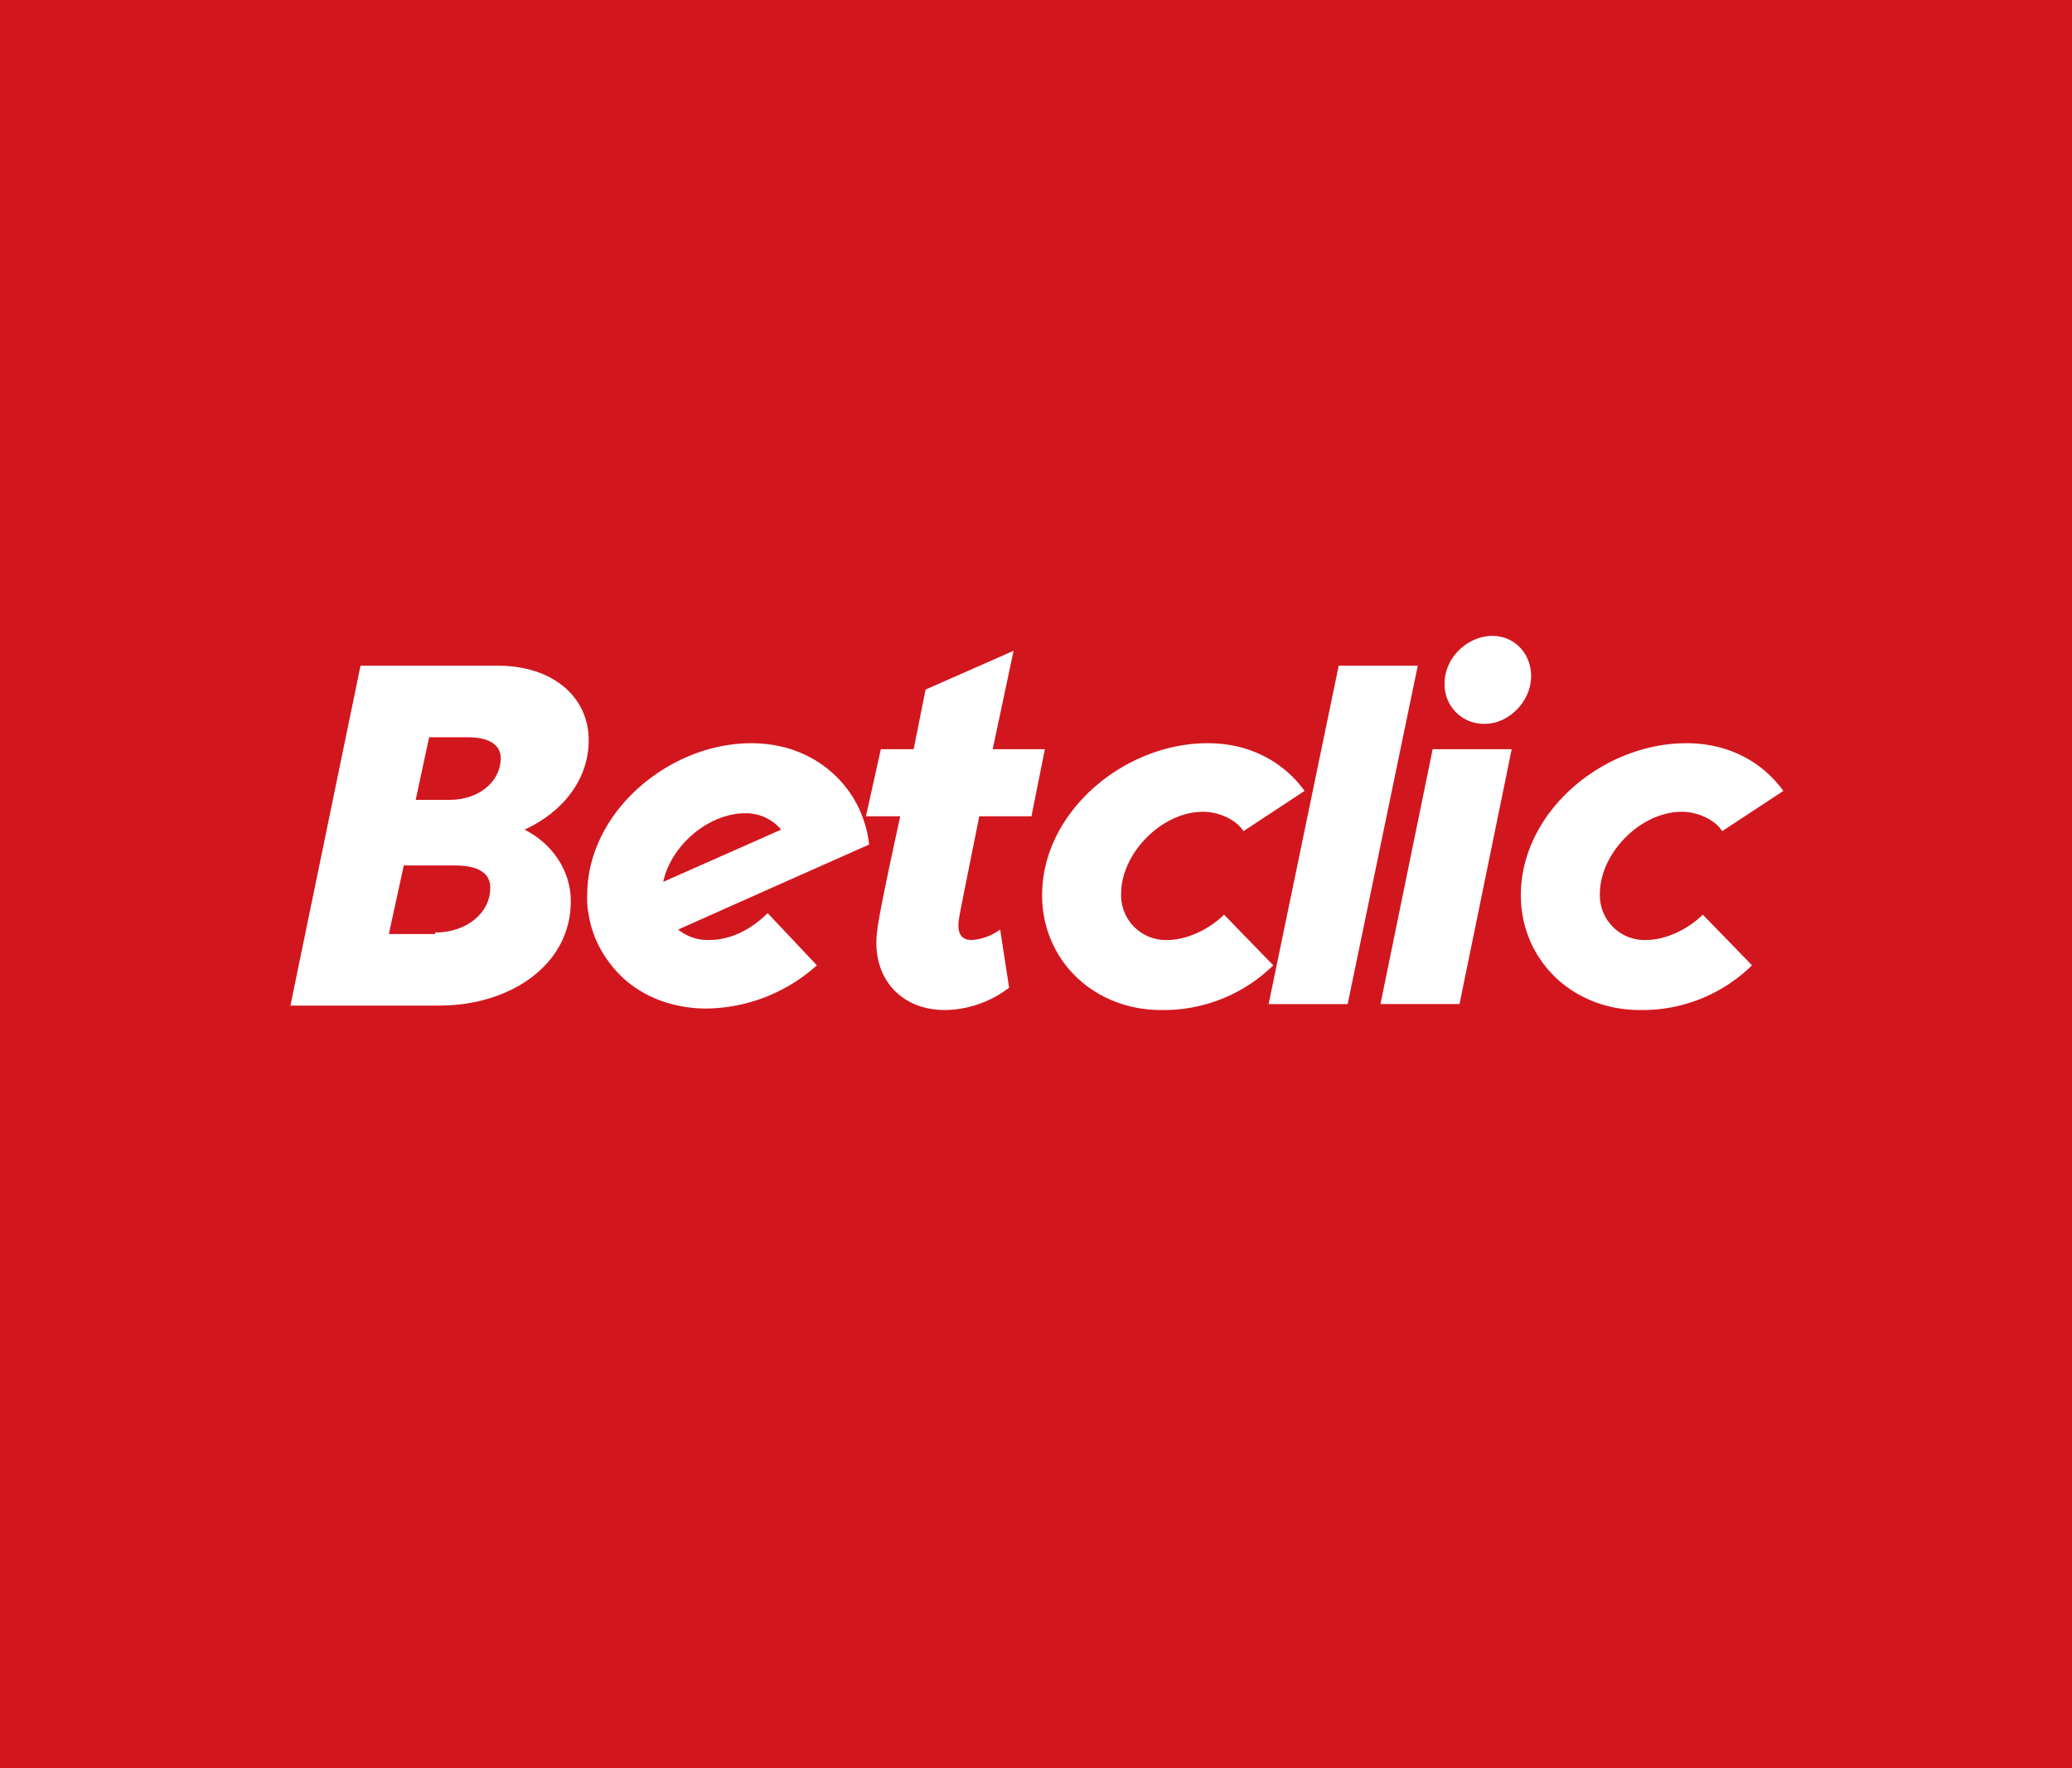 <svg xmlns="http://www.w3.org/2000/svg" width="600" height="512" viewBox="0 0 600 512">
  <rect x="0" y="0" width="600" height="512" fill="#333333" stroke="none"/>
  <g id="Eventeam" transform="translate(-103.59 -23.575)">
    <path id="path5" d="M103.59,23.575h600v512h-600v-512Z" transform="translate(0 0)" fill="#d2161e"/>
    <g id="g4186" transform="translate(187.685 207.694)">
      <path id="path4159" d="M167.479,72.26l-20.3,98.411h43.188c20.3,0,38.009-11.654,38.009-30.213,0-9.064-5.613-16.836-13.387-20.721,11.229-5.179,18.566-14.675,18.566-25.9,0-12.517-10.364-21.581-26.343-21.581Zm19.865,20.721h11.227c6.046,0,9.507,2.16,9.507,6.044,0,6.906-6.48,12.08-14.686,12.08h-9.937ZM180.006,130.1h14.677q10.365,0,10.367,6.474c0,7.337-6.907,12.948-15.976,12.948v.43H175.687Z" transform="translate(-147.176 -63.63)" fill="#fff"/>
      <path id="path4153" d="M405.641,142.937c0-24.17,23.754-44.025,47.939-44.025,12.956,0,22.458,6.043,28.072,13.812l-17.707,11.654c-2.159-3.453-7.342-5.611-11.661-5.611-12.093,0-23.754,12.085-23.754,23.739a12.927,12.927,0,0,0,13.388,13.38c6.046,0,12.525-3.453,16.412-7.337l14.252,14.675a45.368,45.368,0,0,1-32.391,12.948c-19.867,0-34.551-14.675-34.551-33.234h0Z" transform="translate(-187.969 -67.836)" fill="#fff"/>
      <path id="path4151" d="M570.257,142.937c0-24.17,23.754-44.025,47.939-44.025,12.956,0,22.458,6.043,28.072,13.812l-17.707,11.654c-2.159-3.453-7.342-5.611-11.661-5.611-12.093,0-23.754,12.085-23.754,23.739a12.927,12.927,0,0,0,13.388,13.38c6.046,0,12.525-3.453,16.412-7.337L637.2,163.223a45.367,45.367,0,0,1-32.391,12.948c-19.867,0-34.551-14.675-34.551-33.234Z" transform="translate(-213.95 -67.836)" fill="#fff"/>
      <path id="path4149" d="M296.736,98.917c-23.754,0-47.507,19.851-47.507,44.021a22.82,22.82,0,0,0,.43,5.614,30.618,30.618,0,0,0,5.618,13.378c6.046,8.632,16.41,13.808,28.5,13.808a48.674,48.674,0,0,0,31.961-12.518l-14.256-15.106c-4.751,4.748-10.79,7.772-16.837,7.772a13.576,13.576,0,0,1-9.076-3.018l31.961-14.247,23.323-10.36a32.969,32.969,0,0,0-4.749-13.808C320.061,104.957,309.693,98.917,296.736,98.917ZM295.007,119.2a13.147,13.147,0,0,1,10.367,4.746l-34.12,15.106C273.413,128.693,284.21,119.2,295.007,119.2Z" transform="translate(-163.283 -67.837)" fill="#fff"/>
      <path id="path4171" d="M387.821,67.138,362.34,78.359l-3.455,17.265h-9.5l-4.319,19.423H355c-6.478,29.781-6.91,33.234-6.91,36.687,0,11.222,7.774,19.423,19.867,19.423a31.222,31.222,0,0,0,18.571-6.474l-2.591-16.833a15.576,15.576,0,0,1-8.206,3.021c-2.591,0-3.887-1.295-3.887-4.316,0-1.726.432-3.453,6.046-31.508H393l3.887-19.423H381.774l6.046-28.486Z" transform="translate(-178.408 -62.821)" fill="#fff"/>
      <path id="path4169" d="M503.824,72.263h22.89l-20.3,97.976h-22.89l20.3-97.976Z" transform="translate(-200.261 -63.63)" fill="#fff"/>
      <g id="g4182" transform="translate(315.656)">
        <path id="path4167" d="M537.1,100.963h22.89l-15.116,73.806h-22.89L537.1,100.963Z" transform="translate(-521.988 -68.16)" fill="#fff"/>
        <path id="path13" d="M544.039,75.824c0-7.769,6.91-13.812,13.82-13.812,6.478,0,11.229,5.179,11.229,11.654,0,7.337-6.478,13.812-13.388,13.812A11.346,11.346,0,0,1,544.039,75.824Z" transform="translate(-525.468 -62.013)" fill="#fff"/>
      </g>
    </g>
  </g>
</svg>
